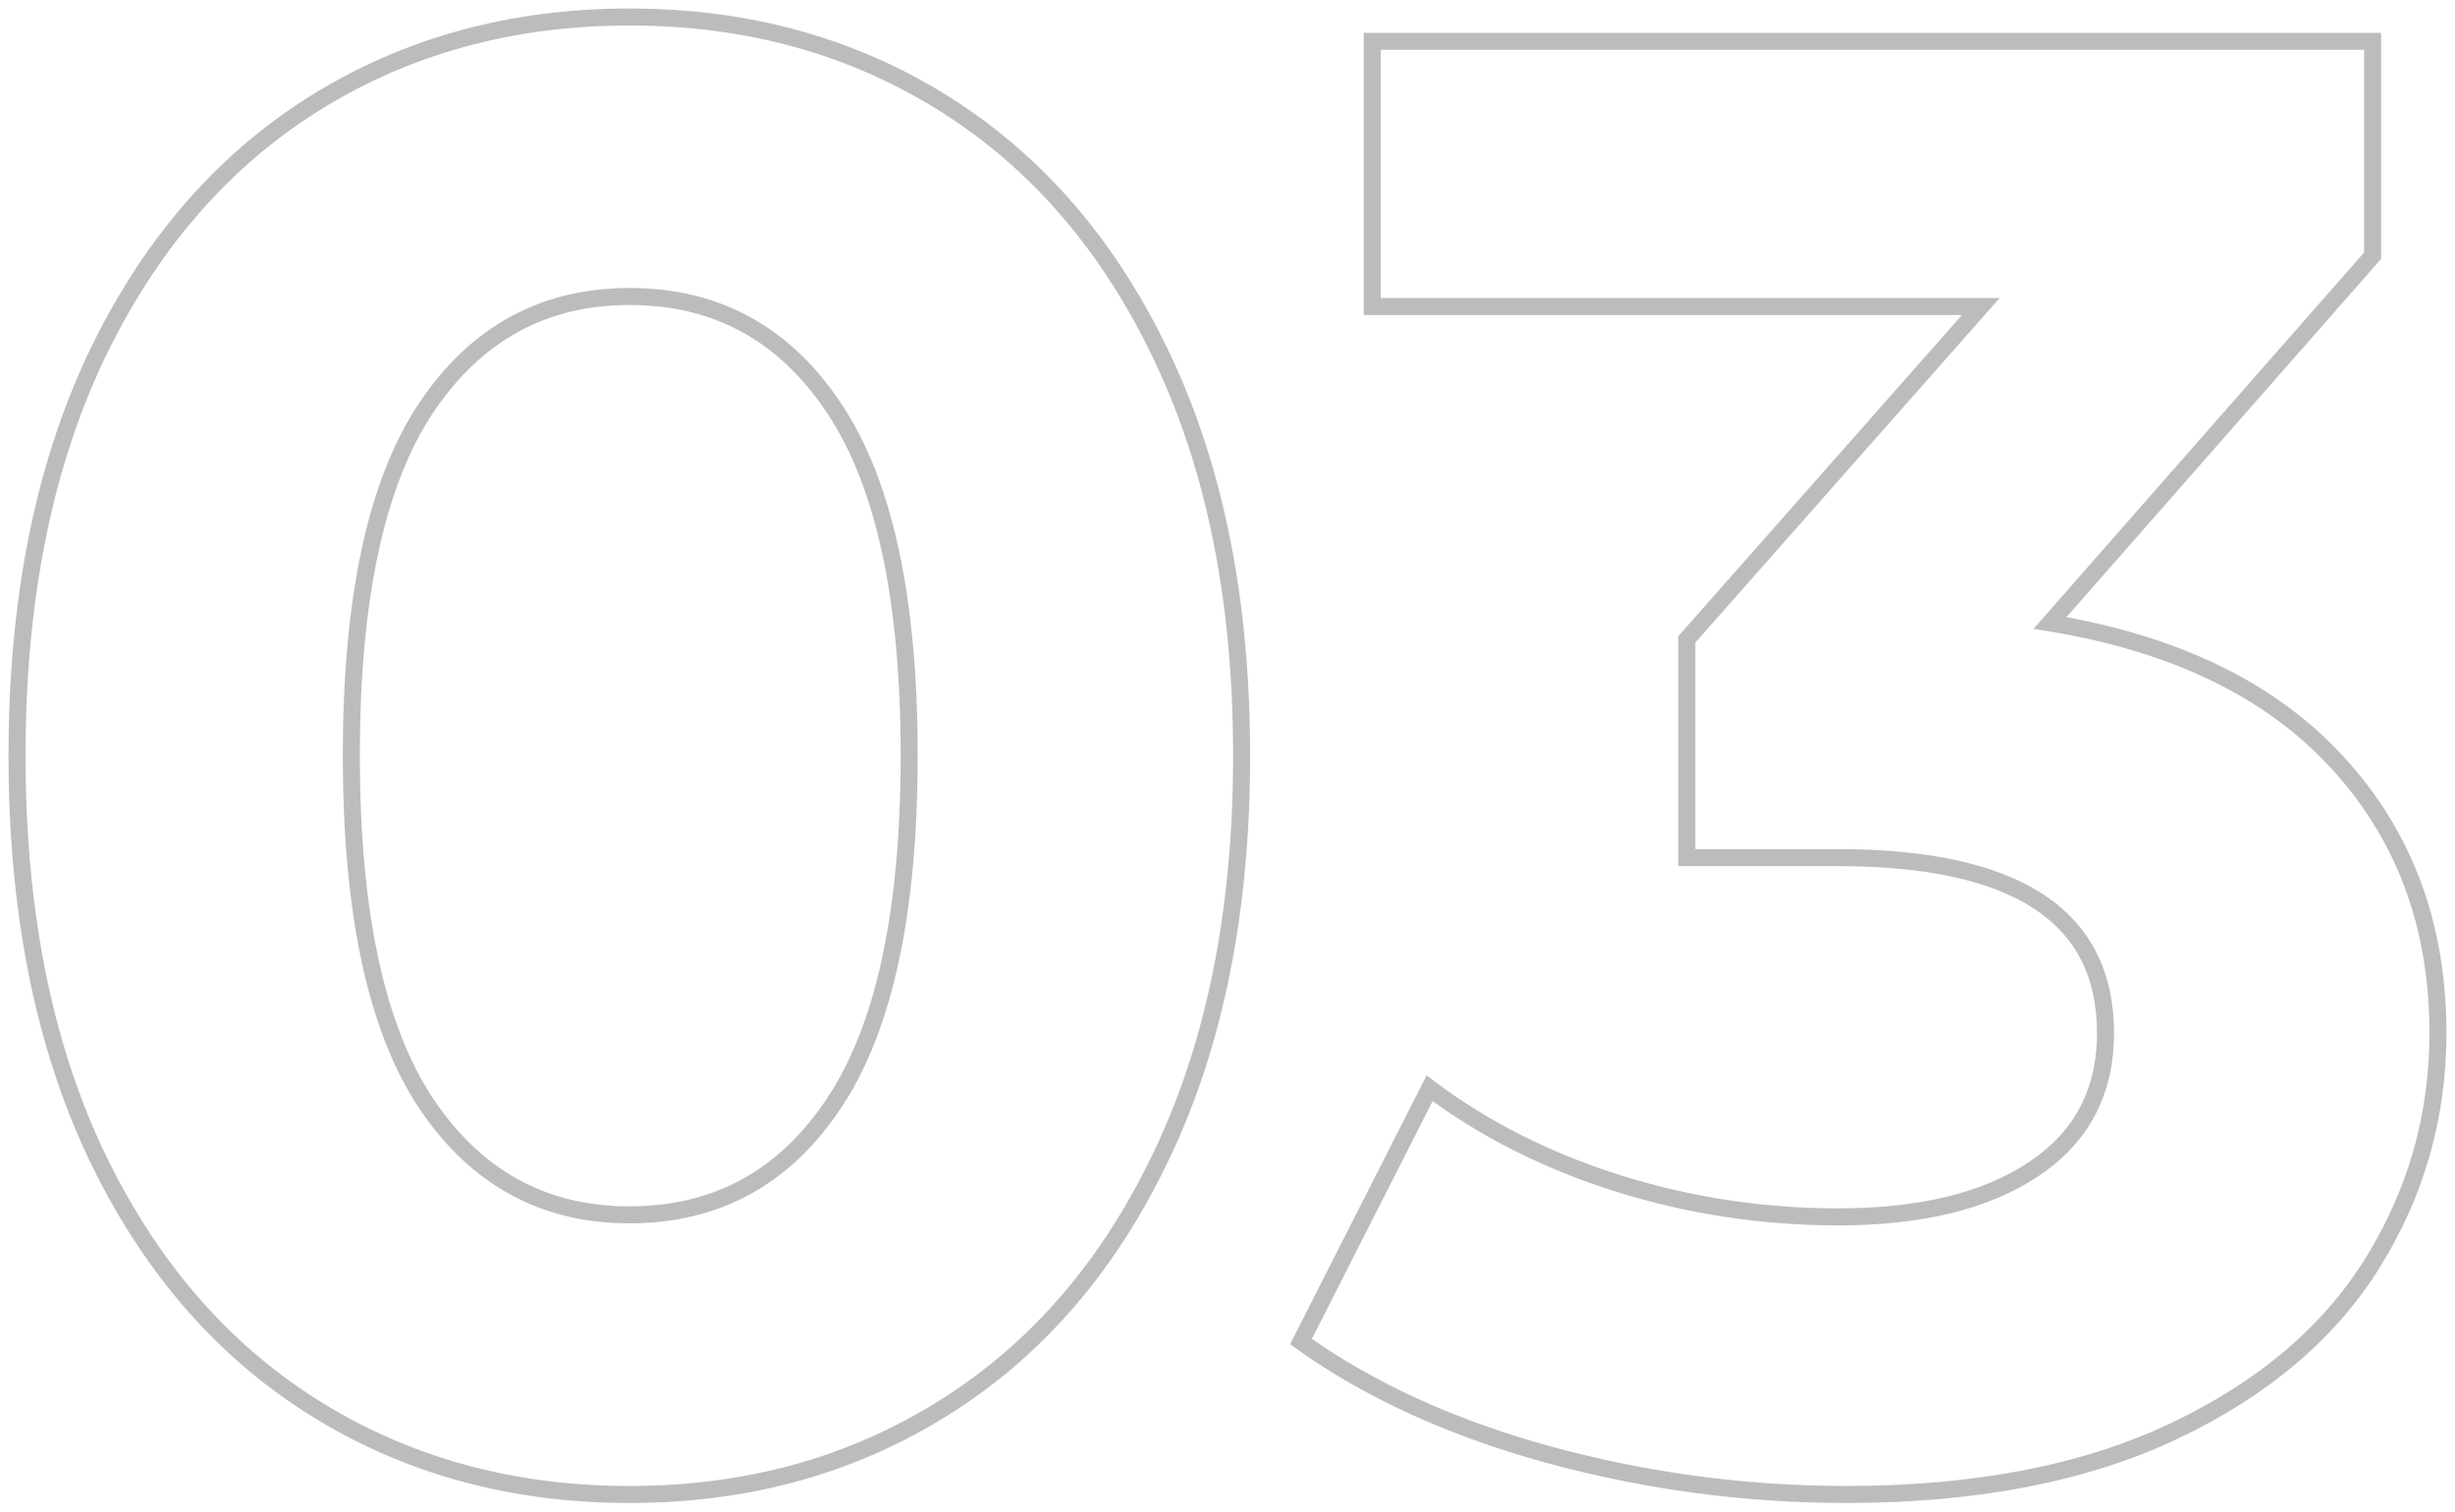 <svg width="144.302" height="88.865" viewBox="0 0 144.302 88.865" fill="none" xmlns="http://www.w3.org/2000/svg" xmlns:xlink="http://www.w3.org/1999/xlink">
	<desc>
			Created with Pixso.
	</desc>
	<defs/>
	<path id="01" d="M22.57 84.95Q29.14 87.86 37 87.86Q44.82 87.86 51.35 84.97Q53.53 84 55.58 82.7Q56.85 81.9 58.04 80.98Q64.47 76.02 68.35 67.76Q72.98 57.98 72.98 44.41Q72.98 30.88 68.35 21.09Q64.47 12.84 58.04 7.88Q56.85 6.96 55.58 6.15Q53.53 4.86 51.35 3.89Q44.82 1 37 1Q29.14 1 22.57 3.91Q20.4 4.87 18.37 6.15Q17.22 6.88 16.14 7.7Q9.57 12.69 5.59 21.09Q1 30.88 1 44.41Q1 57.98 5.59 67.76Q9.57 76.17 16.14 81.16Q17.22 81.98 18.37 82.7Q20.4 83.99 22.57 84.95ZM137.41 44.85Q131.55 38.44 120.5 36.62L139.46 15.03L139.46 2.43L80.66 2.43L80.66 18.02L116.43 18.02L99.15 37.59L99.15 50.42L108.02 50.42Q119.03 50.42 122.34 55.46Q123.76 57.63 123.76 60.73Q123.76 63.45 122.59 65.52Q121.54 67.39 119.54 68.73Q115.35 71.54 108.02 71.54Q104.79 71.54 101.63 71.07Q98.34 70.58 95.13 69.58Q88.83 67.59 84.03 63.98L76.47 78.87Q82.48 83.17 91.03 85.52Q95.21 86.66 99.47 87.24Q103.95 87.86 108.52 87.86Q119.92 87.86 127.77 84.14Q135.62 80.42 139.46 74.24Q141.29 71.28 142.25 68.07Q143.3 64.55 143.3 60.73Q143.3 54.52 140.76 49.63Q139.43 47.06 137.41 44.85ZM43.45 69.99Q40.59 71.42 37 71.42Q33.57 71.42 30.8 70.08Q27.43 68.45 25.02 64.83Q20.65 58.21 20.65 44.41Q20.65 30.61 25.02 24.02Q27.43 20.41 30.8 18.78Q33.57 17.43 37 17.43Q40.59 17.43 43.45 18.87Q46.72 20.51 49.04 24.02Q53.44 30.61 53.44 44.41Q53.44 58.21 49.04 64.83Q46.72 68.35 43.45 69.99Z" fill="#000000" fill-opacity="0" fill-rule="evenodd"/>
	<path id="01" d="M37 87.86Q26.54 87.86 18.37 82.7Q10.22 77.55 5.59 67.76Q1 57.98 1 44.41Q1 30.88 5.59 21.09Q10.22 11.31 18.37 6.15Q26.54 1 37 1Q47.43 1 55.58 6.15Q63.75 11.31 68.35 21.09Q72.98 30.88 72.98 44.41Q72.98 57.98 68.35 67.76Q63.75 77.55 55.58 82.7Q47.43 87.86 37 87.86ZM37 71.42Q44.68 71.42 49.04 64.83Q53.44 58.21 53.44 44.41Q53.44 30.61 49.04 24.02Q44.68 17.43 37 17.43Q29.41 17.43 25.02 24.02Q20.65 30.61 20.65 44.41Q20.65 58.21 25.02 64.83Q29.41 71.42 37 71.42ZM120.5 36.62Q131.55 38.44 137.41 44.85Q143.3 51.27 143.3 60.73Q143.3 68.06 139.46 74.24Q135.62 80.42 127.77 84.14Q119.92 87.86 108.52 87.86Q99.62 87.86 91.03 85.52Q82.48 83.17 76.47 78.87L84.03 63.98Q88.83 67.59 95.13 69.58Q101.43 71.54 108.02 71.54Q115.35 71.54 119.54 68.73Q123.76 65.92 123.76 60.73Q123.76 50.42 108.02 50.42L99.15 50.42L99.15 37.59L116.43 18.02L80.66 18.02L80.66 2.43L139.46 2.43L139.46 15.03L120.5 36.62Z" stroke="#BCBCBC" stroke-opacity="1" stroke-width="1"/>
</svg>
